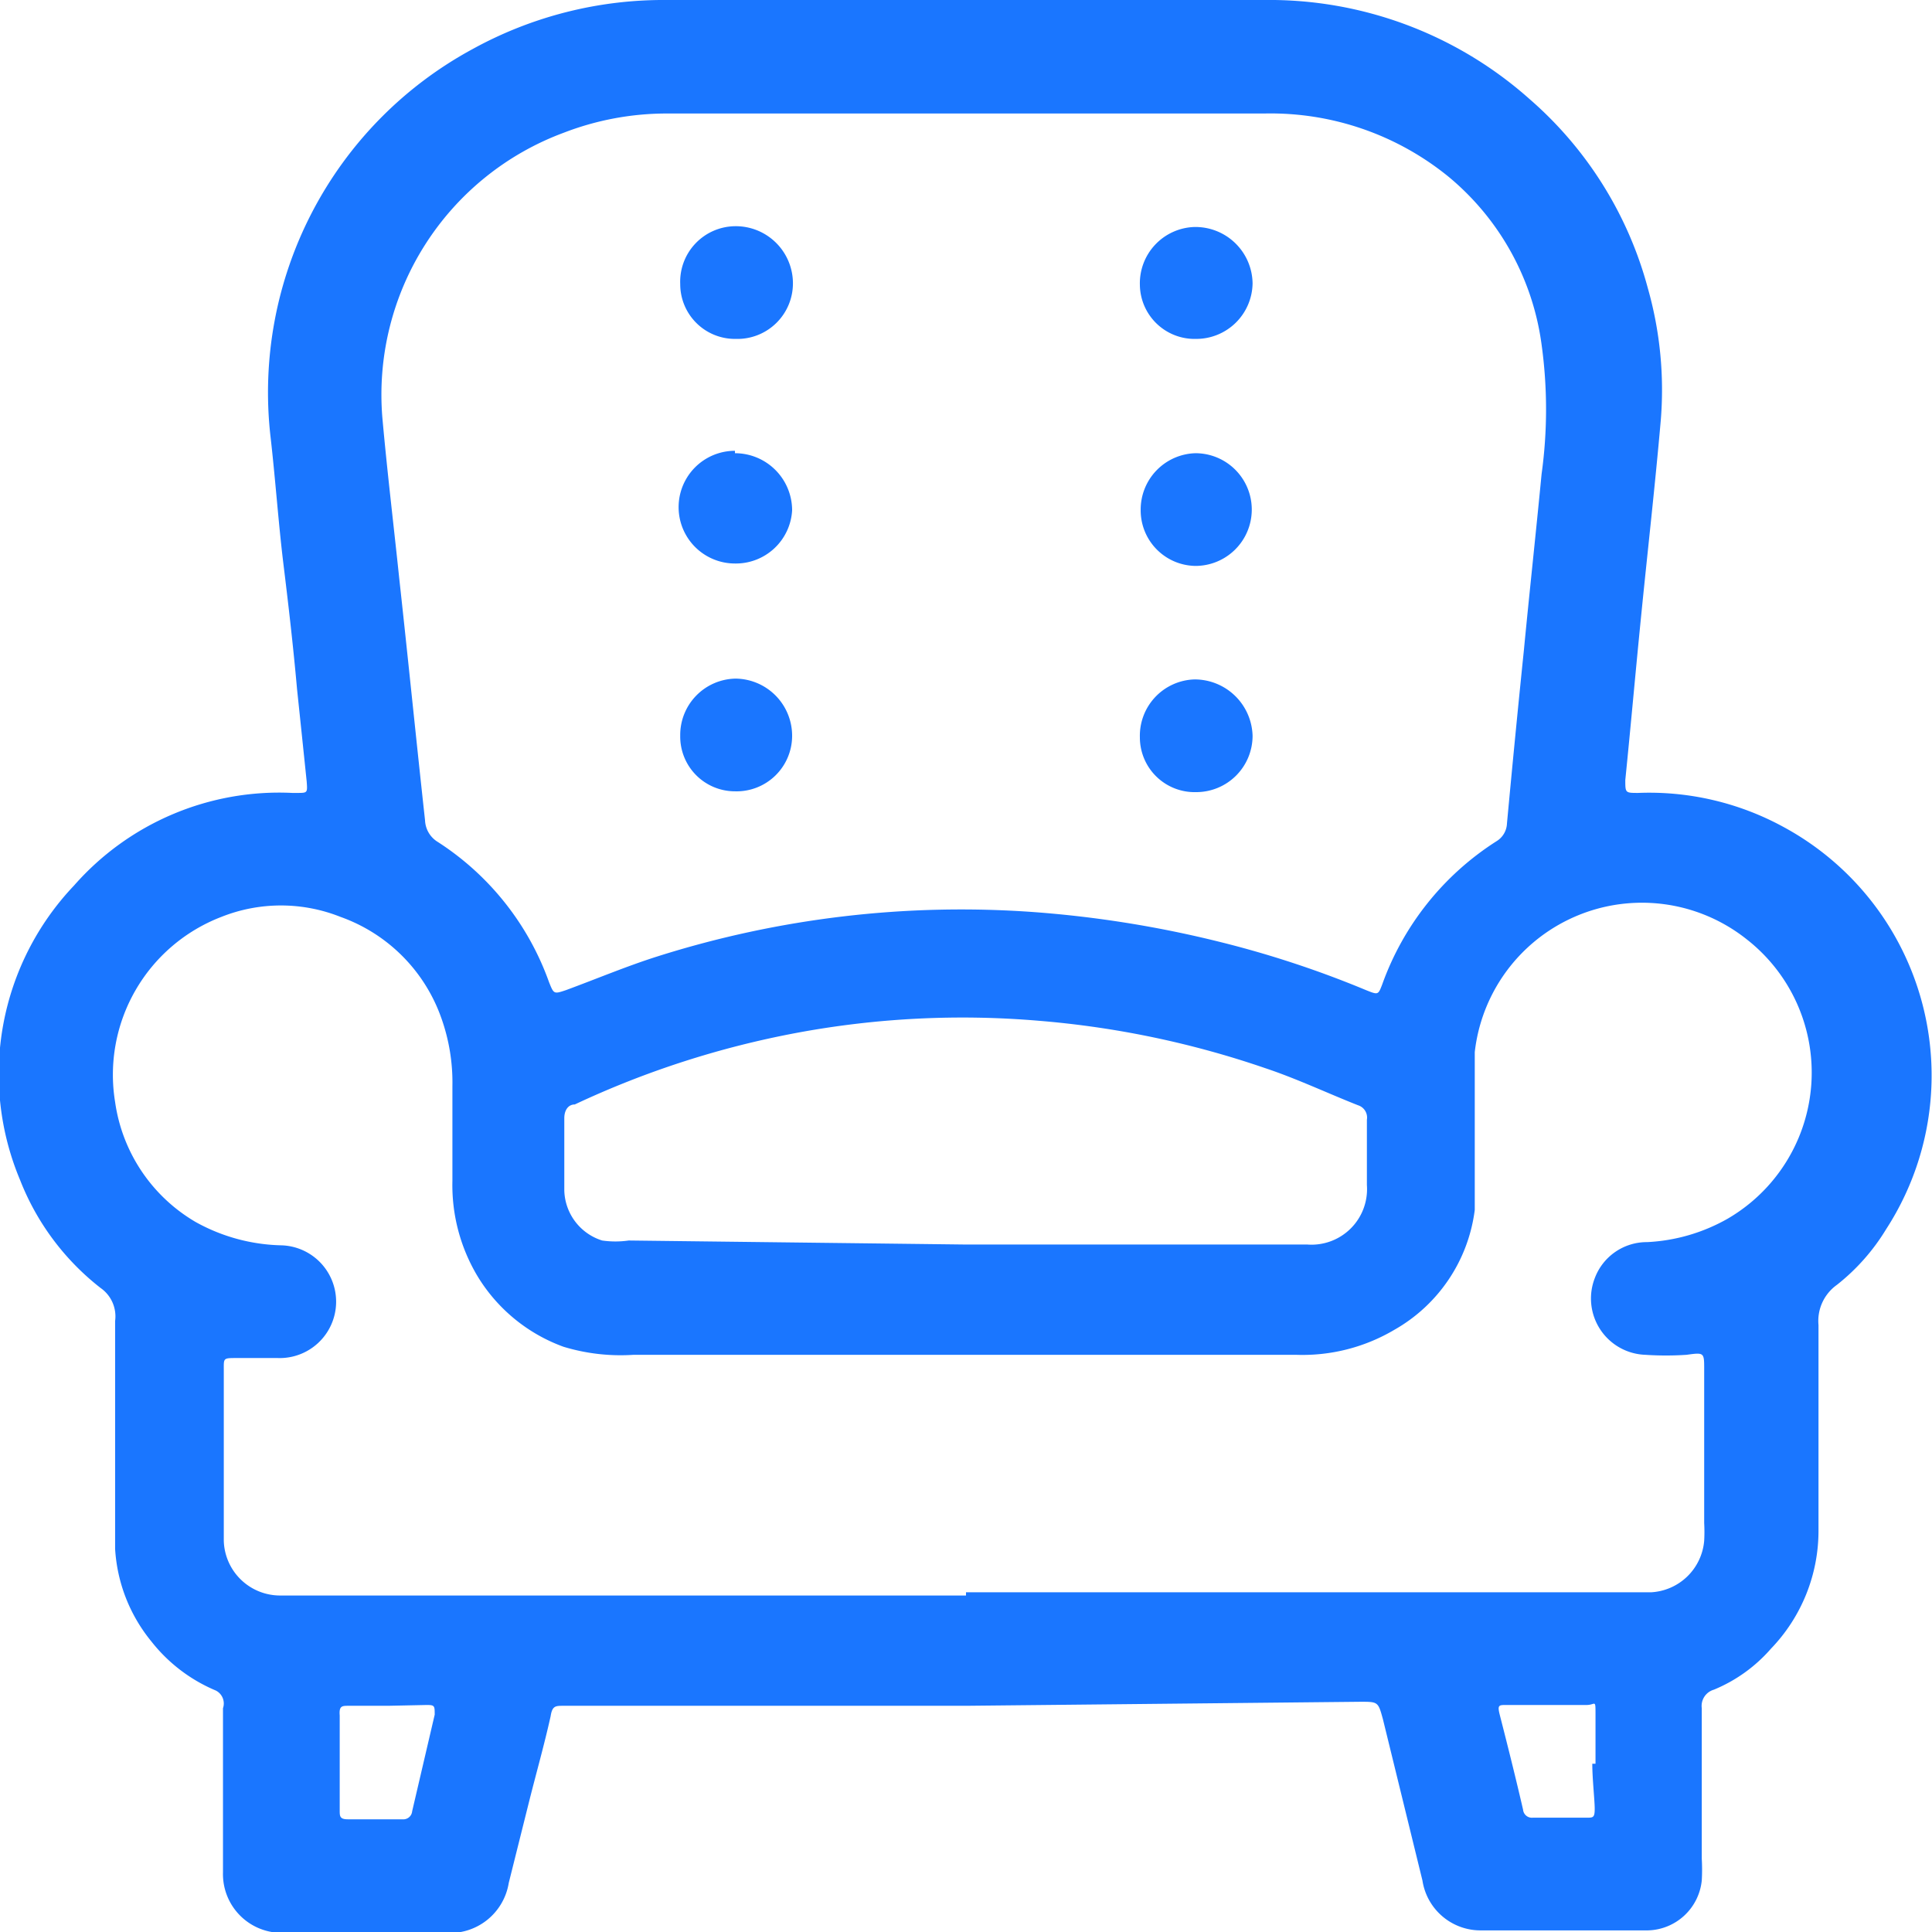 <svg id="Слой_1" data-name="Слой 1" xmlns="http://www.w3.org/2000/svg" width="24" height="24" viewBox="0 0 24 24"><defs><style>.cls-1{fill:#1a76ff;}</style></defs><title>3018</title><path class="cls-1" d="M12,21.19H7c-.1,0-.14,0-.16.13-.08.36-.18.71-.27,1.07l-.25,1a.74.74,0,0,1-.79.62c-.66,0-1.31,0-2,0a.73.73,0,0,1-.76-.75c0-.53,0-1.06,0-1.59,0-.15,0-.3,0-.45A.18.18,0,0,0,2.68,21a2,2,0,0,1-.8-.61,2,2,0,0,1-.45-1.15c0-.22,0-.43,0-.65,0-.73,0-1.46,0-2.18A.43.43,0,0,0,1.25,16a3.16,3.16,0,0,1-1-1.34A3.4,3.4,0,0,1,.92,11,3.39,3.39,0,0,1,3.63,9.85h.06c.13,0,.13,0,.12-.14q-.06-.58-.12-1.15C3.64,8,3.58,7.49,3.52,7s-.1-1.06-.16-1.58A4.85,4.85,0,0,1,5.87.61,4.92,4.92,0,0,1,8.28,0h7.43A4.86,4.86,0,0,1,19,1.23a4.73,4.73,0,0,1,1.47,2.35,4.62,4.62,0,0,1,.16,1.65c-.07.8-.16,1.59-.24,2.39S20.26,9,20.19,9.69c0,.16,0,.16.16.16a3.48,3.48,0,0,1,1.8.42,3.51,3.51,0,0,1,1.28,5,2.59,2.59,0,0,1-.61.69.55.55,0,0,0-.23.5c0,.85,0,1.7,0,2.56A2.11,2.11,0,0,1,22,20.48a1.9,1.9,0,0,1-.71.51.21.21,0,0,0-.15.23c0,.62,0,1.25,0,1.87a2.35,2.35,0,0,1,0,.27.69.69,0,0,1-.67.62H18.4a.73.73,0,0,1-.73-.62l-.49-2c-.06-.22-.06-.22-.28-.22ZM12,1.41H8.29A3.55,3.55,0,0,0,7,1.65,3.47,3.47,0,0,0,4.75,5.19c.06.67.14,1.33.21,2,.11,1,.21,2,.32,3a.33.33,0,0,0,.16.27,3.45,3.45,0,0,1,1.38,1.74c.06.15.06.15.21.1.38-.14.76-.3,1.14-.42a12.5,12.5,0,0,1,4.67-.55,13.75,13.75,0,0,1,2.31.37,12.64,12.64,0,0,1,1.82.6c.15.06.15.06.2-.07a3.51,3.51,0,0,1,1.42-1.78.27.27,0,0,0,.13-.22q.1-1.08.21-2.15c.07-.73.15-1.46.22-2.19a5.86,5.86,0,0,0,0-1.61A3.27,3.27,0,0,0,18,2.2a3.5,3.5,0,0,0-2.29-.79Zm0,18.37h8.51a.7.7,0,0,0,.66-.64,2,2,0,0,0,0-.22c0-.23,0-.46,0-.69q0-.61,0-1.22c0-.21,0-.21-.22-.18a3.83,3.83,0,0,1-.51,0,.7.7,0,0,1-.63-.95.69.69,0,0,1,.65-.45,2.24,2.24,0,0,0,1-.29,2.1,2.1,0,0,0,.24-3.47,2.09,2.09,0,0,0-3.38,1.4c0,.14,0,.29,0,.43,0,.51,0,1,0,1.53a2,2,0,0,1-1,1.49,2.24,2.24,0,0,1-1.22.31H7.87A2.44,2.44,0,0,1,7,16.73a2.08,2.08,0,0,1-1.07-.88,2.2,2.2,0,0,1-.31-1.18q0-.59,0-1.18a2.38,2.38,0,0,0-.14-.85,2.06,2.06,0,0,0-1.25-1.25,2,2,0,0,0-1.48,0,2.1,2.1,0,0,0-1.32,2.3,2.06,2.06,0,0,0,1,1.49,2.29,2.29,0,0,0,1.07.29.7.7,0,1,1-.05,1.4c-.17,0-.34,0-.51,0s-.16,0-.16.15q0,.83,0,1.65c0,.16,0,.32,0,.47a.7.7,0,0,0,.7.68H12Zm0-4.32h4.24a.69.69,0,0,0,.74-.74c0-.27,0-.54,0-.81a.16.16,0,0,0-.11-.18c-.38-.15-.76-.33-1.15-.46a11.54,11.54,0,0,0-2.82-.59,11.23,11.23,0,0,0-3,.15,11.42,11.42,0,0,0-2.76.89c-.08,0-.13.07-.13.17,0,.3,0,.6,0,.9a.67.67,0,0,0,.47.62,1.15,1.15,0,0,0,.33,0ZM4.82,21.19H4.33c-.08,0-.12,0-.11.12,0,.39,0,.79,0,1.18,0,.07,0,.11.1.11H5a.11.11,0,0,0,.12-.1L5.4,21.3c0-.11,0-.12-.1-.12Zm15,.72c0-.2,0-.41,0-.61s0-.12-.11-.12h-1c-.09,0-.11,0-.08.12.1.39.2.79.29,1.18a.11.11,0,0,0,.12.1h.67c.08,0,.1,0,.1-.11S19.78,22.1,19.78,21.91Z"/><path class="cls-1" d="M14.85,5.63a.7.7,0,1,1,0,1.4.69.69,0,0,1-.68-.7A.7.7,0,0,1,14.85,5.63Z"/><path class="cls-1" d="M9.13,5.63a.71.71,0,0,1,.71.71A.7.7,0,0,1,9.13,7a.7.7,0,0,1,0-1.4Z"/><path class="cls-1" d="M14.86,9.84a.68.68,0,0,1-.7-.68.7.7,0,0,1,.68-.72.72.72,0,0,1,.72.7A.7.7,0,0,1,14.86,9.84Z"/><path class="cls-1" d="M14.86,4.21a.68.68,0,0,1-.7-.67.7.7,0,0,1,.67-.72.71.71,0,0,1,.73.7A.7.7,0,0,1,14.86,4.21Z"/><path class="cls-1" d="M9.84,9.15a.69.69,0,0,1-.71.68.68.68,0,0,1-.68-.69.7.7,0,0,1,.69-.71A.71.71,0,0,1,9.84,9.15Z"/><path class="cls-1" d="M9.14,4.21a.68.68,0,0,1-.69-.68.69.69,0,0,1,.68-.72.71.71,0,0,1,.72.7A.69.69,0,0,1,9.14,4.21Z"/></svg>